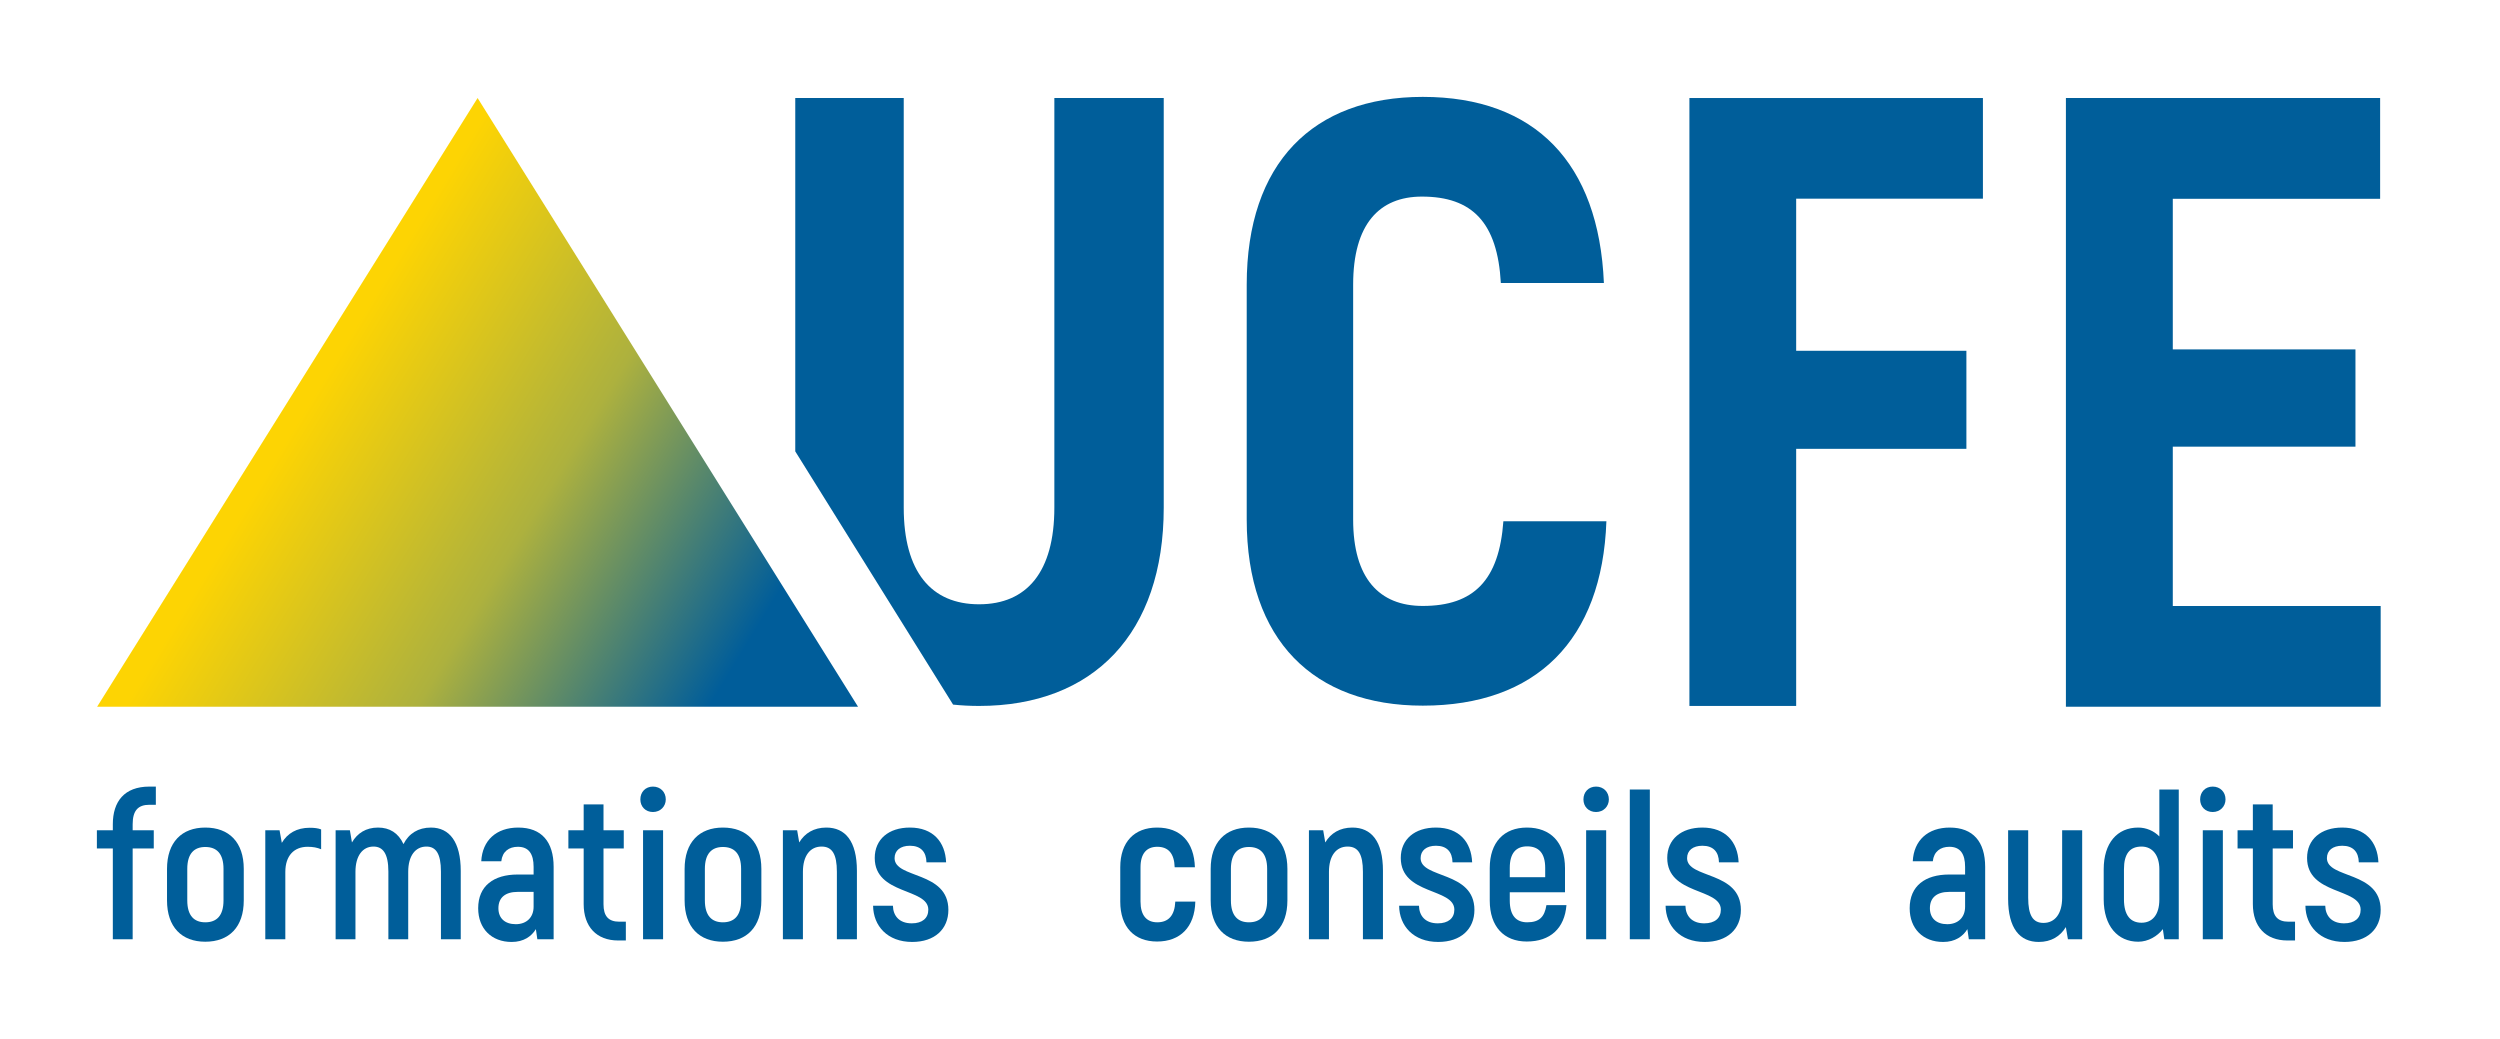 <?xml version="1.0" encoding="UTF-8" standalone="no"?><!DOCTYPE svg PUBLIC "-//W3C//DTD SVG 1.1//EN" "http://www.w3.org/Graphics/SVG/1.1/DTD/svg11.dtd"><svg width="100%" height="100%" viewBox="0 0 77 32" version="1.1" xmlns="http://www.w3.org/2000/svg" xmlns:xlink="http://www.w3.org/1999/xlink" xml:space="preserve" xmlns:serif="http://www.serif.com/" style="fill-rule:evenodd;clip-rule:evenodd;stroke-linejoin:round;stroke-miterlimit:1.414;"><path d="M27.835,3.019l0,12.616c0,1.976 0.844,2.977 2.32,2.977c1.476,0 2.319,-1.001 2.319,-2.977l0,-12.616l3.369,0l0,12.616c0,3.871 -2.158,6.108 -5.688,6.108c-0.275,0 -0.542,-0.014 -0.8,-0.041l-4.861,-7.8l0,-10.883l3.341,0Z" style="fill:#005e9a;"/><path d="M43.822,21.734c3.488,0 5.526,-2.013 5.655,-5.68l-3.173,0c-0.13,1.808 -0.905,2.609 -2.482,2.609c-1.344,0 -2.145,-0.853 -2.145,-2.661l0,-7.235c0,-1.86 0.801,-2.712 2.119,-2.712c1.551,0 2.327,0.801 2.43,2.661l3.174,0c-0.155,-3.694 -2.116,-5.732 -5.578,-5.732c-3.384,0 -5.423,2.038 -5.423,5.783l0,7.235c0,3.719 2.065,5.732 5.423,5.732Z" style="fill:#005e9a;fill-rule:nonzero;"/><path d="M61.074,6.119l0,-3.1l-9.04,0l0,18.724l3.288,0l0,-7.919l5.243,0l0,-3.02l-5.243,0l0,-4.685l5.752,0Z" style="fill:#005e9a;fill-rule:nonzero;"/><path d="M66.922,18.664l0,-4.906l5.626,0l0,-2.997l-5.626,0l0,-4.638l6.386,0l0,-3.104l-9.678,0l0,18.749l9.695,0l0,-3.104l-6.403,0Z" style="fill:#005e9a;fill-rule:nonzero;"/><path d="M14.71,3.019l11.718,18.749l-23.437,0l11.719,-18.749Z" style="fill:url(#_Linear1);"/><path d="M4.602,24.787l0.198,0l0,-0.56l-0.198,0c-0.777,0 -1.127,0.465 -1.127,1.16l0,0.185l-0.491,0l0,0.56l0.491,0l0,2.797l0.611,0l0,-2.797l0.65,0l0,-0.56l-0.65,0l0,-0.185c0,-0.421 0.166,-0.6 0.516,-0.6Z" style="fill:#005e9a;fill-rule:nonzero;"/><path d="M6.323,29.005c0.733,0 1.185,-0.451 1.185,-1.273l0,-0.969c0,-0.822 -0.452,-1.274 -1.185,-1.274c-0.727,0 -1.179,0.452 -1.179,1.274l0,0.969c0,0.822 0.452,1.273 1.179,1.273Zm0,-0.598c-0.345,0 -0.555,-0.204 -0.555,-0.675l0,-0.969c0,-0.472 0.21,-0.676 0.555,-0.676c0.351,0 0.561,0.204 0.561,0.676l0,0.969c0,0.471 -0.21,0.675 -0.561,0.675Z" style="fill:#005e9a;fill-rule:nonzero;"/><path d="M9.54,25.495c-0.401,0 -0.688,0.172 -0.86,0.465l-0.07,-0.388l-0.439,0l0,3.357l0.617,0l0,-2.07c0,-0.504 0.268,-0.778 0.688,-0.778c0.166,0 0.294,0.025 0.415,0.076l0,-0.611c-0.096,-0.038 -0.211,-0.051 -0.351,-0.051Z" style="fill:#005e9a;fill-rule:nonzero;"/><path d="M13.275,25.489c-0.396,0 -0.683,0.184 -0.848,0.509c-0.159,-0.344 -0.427,-0.509 -0.784,-0.509c-0.369,0 -0.637,0.172 -0.803,0.458l-0.064,-0.375l-0.439,0l0,3.357l0.611,0l0,-2.077c0,-0.497 0.223,-0.778 0.555,-0.778c0.287,0 0.459,0.211 0.459,0.771l0,2.084l0.611,0l0,-2.077c0,-0.497 0.223,-0.778 0.561,-0.778c0.287,0 0.447,0.211 0.447,0.771l0,2.084l0.61,0l0,-2.103c0,-0.898 -0.349,-1.337 -0.916,-1.337Z" style="fill:#005e9a;fill-rule:nonzero;"/><path d="M15.963,25.489c-0.675,0 -1.108,0.394 -1.14,1.038l0.617,0c0.032,-0.3 0.236,-0.446 0.511,-0.446c0.338,0 0.484,0.223 0.484,0.618l0,0.236l-0.491,0c-0.739,0 -1.216,0.35 -1.216,1.039c0,0.63 0.413,1.038 1.031,1.038c0.37,0 0.612,-0.172 0.746,-0.395l0.045,0.312l0.502,0l0,-2.23c0,-0.771 -0.369,-1.21 -1.089,-1.21Zm0.472,2.44c0,0.319 -0.21,0.536 -0.548,0.536c-0.338,0 -0.536,-0.185 -0.536,-0.491c0,-0.332 0.217,-0.504 0.593,-0.504l0.491,0l0,0.459Z" style="fill:#005e9a;fill-rule:nonzero;"/><path d="M19.072,28.388c-0.331,0 -0.484,-0.172 -0.484,-0.535l0,-1.721l0.624,0l0,-0.56l-0.624,0l0,-0.797l-0.611,0l0,0.797l-0.471,0l0,0.56l0.471,0l0,1.714c0,0.695 0.395,1.121 1.063,1.121l0.236,0l0,-0.579l-0.204,0Z" style="fill:#005e9a;fill-rule:nonzero;"/><path d="M20.111,25.01c0.229,0 0.395,-0.172 0.395,-0.388c0,-0.229 -0.166,-0.395 -0.395,-0.395c-0.229,0 -0.388,0.166 -0.388,0.395c0,0.223 0.159,0.388 0.388,0.388Zm-0.305,3.919l0.617,0l0,-3.357l-0.617,0l0,3.357Z" style="fill:#005e9a;fill-rule:nonzero;"/><path d="M22.265,29.005c0.733,0 1.185,-0.451 1.185,-1.273l0,-0.969c0,-0.822 -0.452,-1.274 -1.185,-1.274c-0.727,0 -1.179,0.452 -1.179,1.274l0,0.969c0,0.822 0.452,1.273 1.179,1.273Zm0,-0.598c-0.344,0 -0.555,-0.204 -0.555,-0.675l0,-0.969c0,-0.472 0.211,-0.676 0.555,-0.676c0.351,0 0.561,0.204 0.561,0.676l0,0.969c0,0.471 -0.21,0.675 -0.561,0.675Z" style="fill:#005e9a;fill-rule:nonzero;"/><path d="M25.451,25.489c-0.383,0 -0.663,0.172 -0.835,0.458l-0.064,-0.375l-0.439,0l0,3.357l0.617,0l0,-2.077c0,-0.497 0.223,-0.778 0.574,-0.778c0.325,0 0.472,0.23 0.472,0.778l0,2.077l0.617,0l0,-2.109c0,-0.917 -0.362,-1.331 -0.942,-1.331Z" style="fill:#005e9a;fill-rule:nonzero;"/><path d="M28.095,29.012c0.695,0 1.115,-0.395 1.115,-0.987c0,-1.205 -1.657,-0.956 -1.657,-1.594c0,-0.236 0.179,-0.382 0.472,-0.382c0.338,0 0.504,0.191 0.51,0.51l0.605,0c-0.026,-0.625 -0.401,-1.07 -1.115,-1.07c-0.656,0 -1.083,0.363 -1.083,0.936c0,1.147 1.65,0.918 1.65,1.593c0,0.262 -0.184,0.421 -0.51,0.421c-0.389,0 -0.574,-0.236 -0.58,-0.542l-0.611,0c0.007,0.618 0.439,1.115 1.204,1.115Z" style="fill:#005e9a;fill-rule:nonzero;"/><path d="M35.638,28.999c0.714,0 1.159,-0.445 1.178,-1.229l-0.617,0c-0.019,0.427 -0.21,0.637 -0.555,0.637c-0.325,0 -0.516,-0.21 -0.516,-0.637l0,-1.058c0,-0.427 0.191,-0.631 0.516,-0.631c0.338,0 0.523,0.204 0.536,0.631l0.623,0c-0.025,-0.778 -0.439,-1.223 -1.165,-1.223c-0.701,0 -1.134,0.445 -1.134,1.223l0,1.058c0,0.784 0.433,1.229 1.134,1.229Z" style="fill:#005e9a;fill-rule:nonzero;"/><path d="M38.467,29.005c0.733,0 1.185,-0.451 1.185,-1.273l0,-0.969c0,-0.822 -0.452,-1.274 -1.185,-1.274c-0.727,0 -1.178,0.452 -1.178,1.274l0,0.969c0,0.822 0.451,1.273 1.178,1.273Zm0,-0.598c-0.344,0 -0.555,-0.204 -0.555,-0.675l0,-0.969c0,-0.472 0.211,-0.676 0.555,-0.676c0.351,0 0.561,0.204 0.561,0.676l0,0.969c0,0.471 -0.21,0.675 -0.561,0.675Z" style="fill:#005e9a;fill-rule:nonzero;"/><path d="M41.653,25.489c-0.383,0 -0.663,0.172 -0.835,0.458l-0.064,-0.375l-0.439,0l0,3.357l0.617,0l0,-2.077c0,-0.497 0.224,-0.778 0.574,-0.778c0.325,0 0.472,0.23 0.472,0.778l0,2.077l0.617,0l0,-2.109c0,-0.917 -0.362,-1.331 -0.942,-1.331Z" style="fill:#005e9a;fill-rule:nonzero;"/><path d="M44.297,29.012c0.695,0 1.115,-0.395 1.115,-0.987c0,-1.205 -1.657,-0.956 -1.657,-1.594c0,-0.236 0.179,-0.382 0.472,-0.382c0.338,0 0.504,0.191 0.51,0.51l0.605,0c-0.026,-0.625 -0.401,-1.07 -1.115,-1.07c-0.657,0 -1.083,0.363 -1.083,0.936c0,1.147 1.65,0.918 1.65,1.593c0,0.262 -0.185,0.421 -0.51,0.421c-0.389,0 -0.573,-0.236 -0.58,-0.542l-0.611,0c0.006,0.618 0.439,1.115 1.204,1.115Z" style="fill:#005e9a;fill-rule:nonzero;"/><path d="M47.63,27.878c-0.058,0.363 -0.217,0.529 -0.593,0.529c-0.338,0 -0.536,-0.21 -0.536,-0.669l0,-0.256l1.701,0l0,-0.744c0,-0.797 -0.451,-1.249 -1.172,-1.249c-0.707,0 -1.146,0.452 -1.146,1.249l0,1c0,0.803 0.439,1.261 1.14,1.261c0.727,0 1.166,-0.407 1.223,-1.121l-0.617,0Zm-0.593,-1.81c0.351,0 0.555,0.204 0.555,0.663l0,0.287l-1.091,0l0,-0.287c0,-0.459 0.198,-0.663 0.536,-0.663Z" style="fill:#005e9a;fill-rule:nonzero;"/><path d="M49.159,25.01c0.229,0 0.394,-0.172 0.394,-0.388c0,-0.229 -0.165,-0.395 -0.394,-0.395c-0.23,0 -0.389,0.166 -0.389,0.395c0,0.223 0.159,0.388 0.389,0.388Zm-0.306,3.919l0.617,0l0,-3.357l-0.617,0l0,3.357Z" style="fill:#005e9a;fill-rule:nonzero;"/><rect x="50.198" y="24.317" width="0.617" height="4.612" style="fill:#005e9a;"/><path d="M52.504,29.012c0.695,0 1.115,-0.395 1.115,-0.987c0,-1.205 -1.657,-0.956 -1.657,-1.594c0,-0.236 0.179,-0.382 0.472,-0.382c0.338,0 0.504,0.191 0.51,0.51l0.605,0c-0.026,-0.625 -0.401,-1.07 -1.115,-1.07c-0.656,0 -1.083,0.363 -1.083,0.936c0,1.147 1.651,0.918 1.651,1.593c0,0.262 -0.185,0.421 -0.511,0.421c-0.389,0 -0.574,-0.236 -0.58,-0.542l-0.611,0c0.007,0.618 0.439,1.115 1.204,1.115Z" style="fill:#005e9a;fill-rule:nonzero;"/><path d="M60.053,25.489c-0.675,0 -1.108,0.394 -1.14,1.038l0.617,0c0.032,-0.3 0.236,-0.446 0.511,-0.446c0.338,0 0.484,0.223 0.484,0.618l0,0.236l-0.491,0c-0.739,0 -1.216,0.35 -1.216,1.039c0,0.63 0.413,1.038 1.031,1.038c0.37,0 0.612,-0.172 0.746,-0.395l0.045,0.312l0.503,0l0,-2.23c0,-0.771 -0.37,-1.21 -1.09,-1.21Zm0.472,2.44c0,0.319 -0.21,0.536 -0.548,0.536c-0.338,0 -0.536,-0.185 -0.536,-0.491c0,-0.332 0.217,-0.504 0.593,-0.504l0.491,0l0,0.459Z" style="fill:#005e9a;fill-rule:nonzero;"/><path d="M63.514,25.572l0,2.077c0,0.497 -0.224,0.777 -0.574,0.777c-0.325,0 -0.472,-0.229 -0.472,-0.777l0,-2.077l-0.618,0l0,2.109c0,0.917 0.363,1.331 0.943,1.331c0.383,0 0.663,-0.172 0.835,-0.458l0.064,0.375l0.439,0l0,-3.357l-0.617,0Z" style="fill:#005e9a;fill-rule:nonzero;"/><path d="M66.508,24.317l0,1.446c-0.165,-0.172 -0.408,-0.274 -0.65,-0.274c-0.65,0 -1.064,0.477 -1.064,1.286l0,0.925c0,0.822 0.433,1.305 1.064,1.305c0.306,0 0.593,-0.171 0.758,-0.388l0.045,0.312l0.445,0l0,-4.612l-0.598,0Zm0,3.388c0,0.485 -0.229,0.715 -0.548,0.715c-0.338,0 -0.542,-0.223 -0.542,-0.72l0,-0.925c0,-0.484 0.185,-0.701 0.542,-0.701c0.338,0 0.548,0.268 0.548,0.701l0,0.93Z" style="fill:#005e9a;fill-rule:nonzero;"/><path d="M68.152,25.01c0.229,0 0.394,-0.172 0.394,-0.388c0,-0.229 -0.165,-0.395 -0.394,-0.395c-0.229,0 -0.388,0.166 -0.388,0.395c0,0.223 0.159,0.388 0.388,0.388Zm-0.306,3.919l0.618,0l0,-3.357l-0.618,0l0,3.357Z" style="fill:#005e9a;fill-rule:nonzero;"/><path d="M70.483,28.388c-0.331,0 -0.484,-0.172 -0.484,-0.535l0,-1.721l0.625,0l0,-0.56l-0.625,0l0,-0.797l-0.611,0l0,0.797l-0.471,0l0,0.56l0.471,0l0,1.714c0,0.695 0.395,1.121 1.064,1.121l0.235,0l0,-0.579l-0.204,0Z" style="fill:#005e9a;fill-rule:nonzero;"/><path d="M72.211,29.012c0.694,0 1.114,-0.395 1.114,-0.987c0,-1.205 -1.656,-0.956 -1.656,-1.594c0,-0.236 0.178,-0.382 0.472,-0.382c0.337,0 0.503,0.191 0.51,0.51l0.604,0c-0.025,-0.625 -0.401,-1.07 -1.114,-1.07c-0.657,0 -1.083,0.363 -1.083,0.936c0,1.147 1.65,0.918 1.65,1.593c0,0.262 -0.185,0.421 -0.51,0.421c-0.389,0 -0.574,-0.236 -0.58,-0.542l-0.611,0c0.006,0.618 0.439,1.115 1.204,1.115Z" style="fill:#005e9a;fill-rule:nonzero;"/><defs><linearGradient id="_Linear1" x1="0" y1="0" x2="1" y2="0" gradientUnits="userSpaceOnUse" gradientTransform="matrix(-13.191,-7.961,7.961,-13.191,22.792,20.227)"><stop offset="0" style="stop-color:#005d9a;stop-opacity:1"/><stop offset="0.5" style="stop-color:#adb13e;stop-opacity:1"/><stop offset="1" style="stop-color:#fdd403;stop-opacity:1"/></linearGradient></defs></svg>